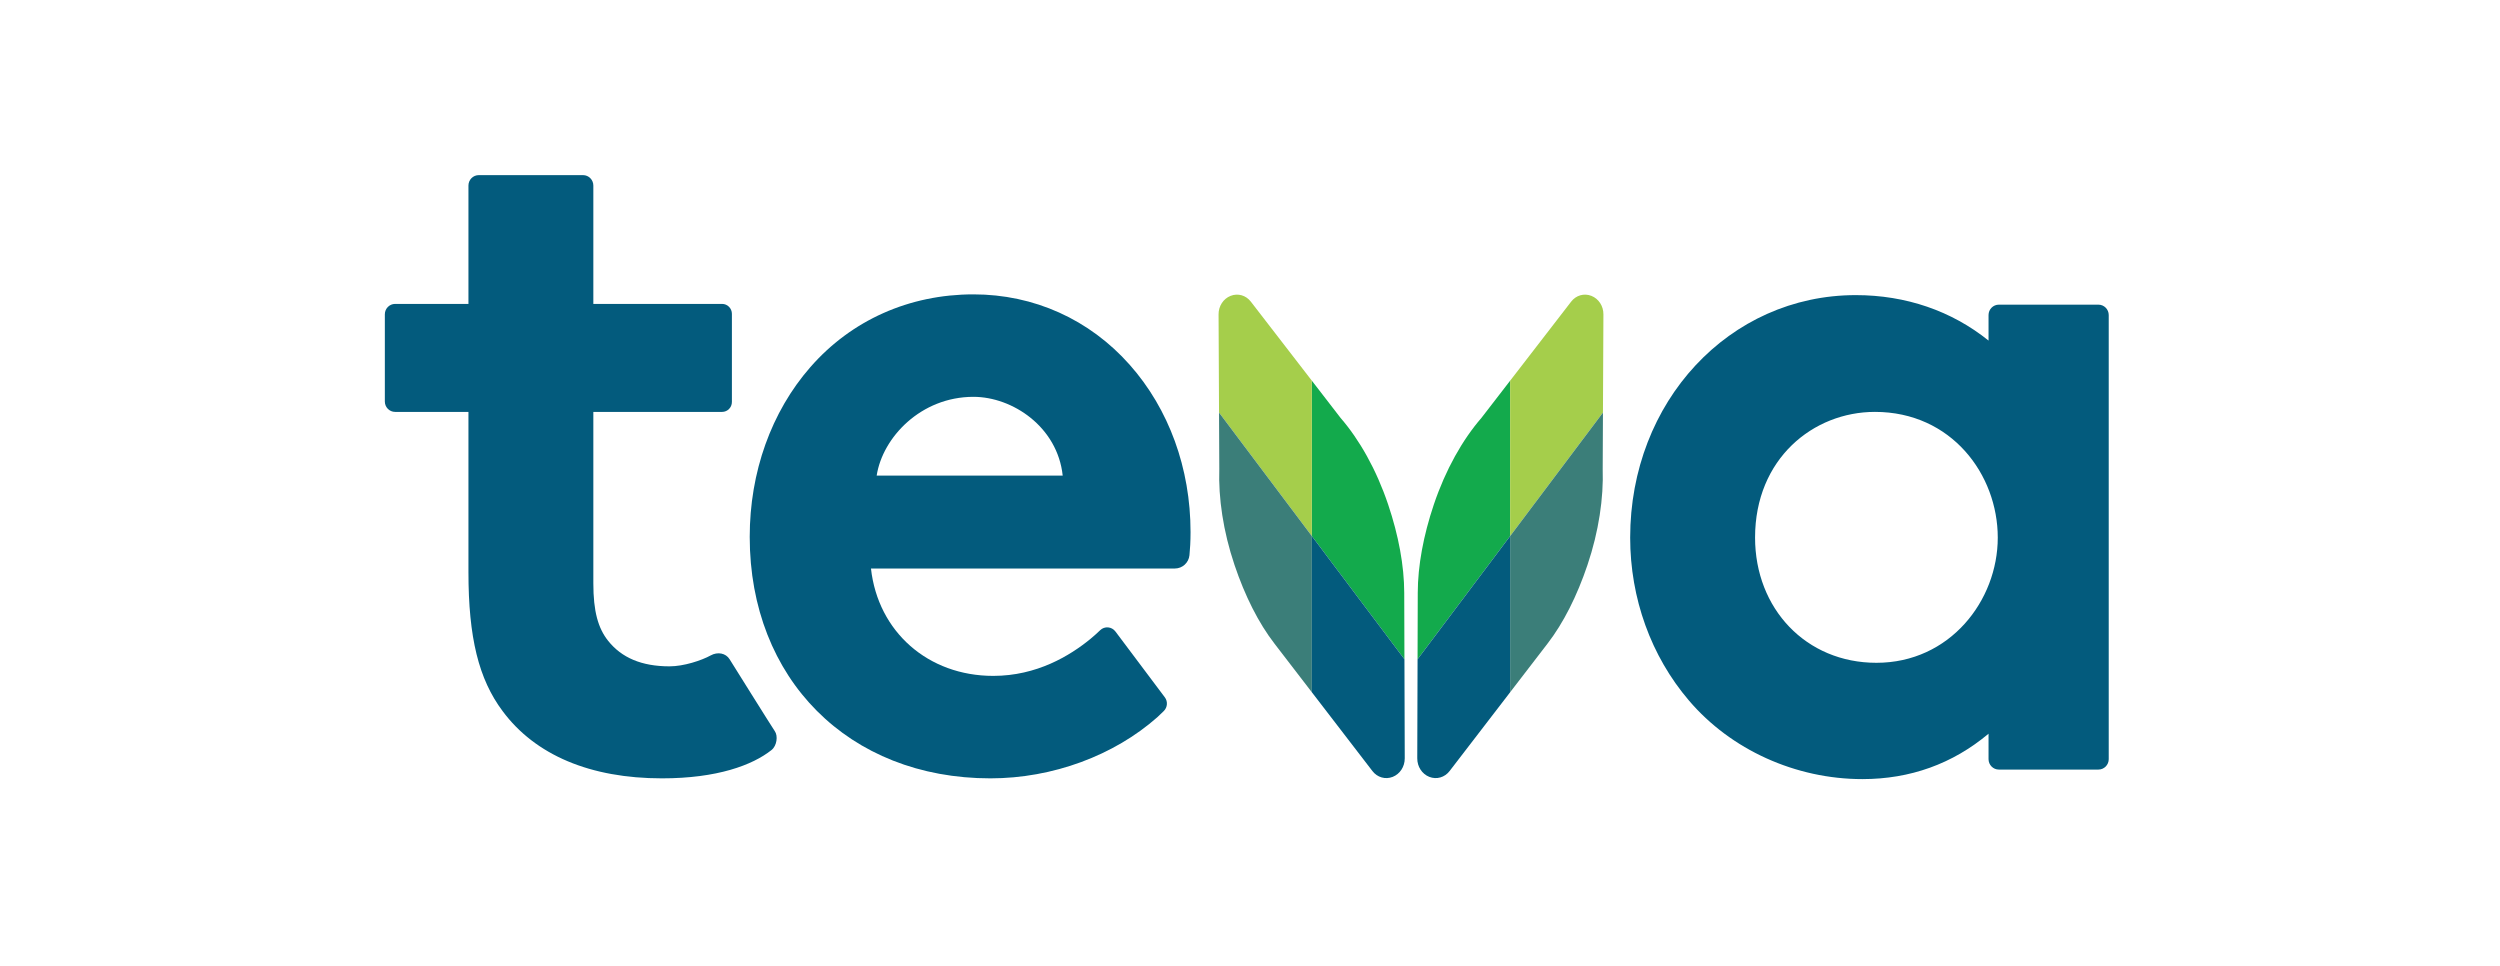 <?xml version="1.0" encoding="UTF-8" standalone="no"?>
<!DOCTYPE svg PUBLIC "-//W3C//DTD SVG 1.1//EN" "http://www.w3.org/Graphics/SVG/1.1/DTD/svg11.dtd">
<svg width="100%" height="100%" viewBox="0 0 1713 662" version="1.1" xmlns="http://www.w3.org/2000/svg" xmlns:xlink="http://www.w3.org/1999/xlink" xml:space="preserve" xmlns:serif="http://www.serif.com/" style="fill-rule:evenodd;clip-rule:evenodd;stroke-linejoin:round;stroke-miterlimit:2;">
    <rect x="0" y="0" width="1713" height="662" fill="#333333" stroke="none"/>
    <g transform="matrix(4.167,0,0,4.167,0,-65)">
        <g transform="matrix(1.003,0,0,0.772,0,14.831)">
            <rect x="0" y="0.836" width="410.031" height="206.164" style="fill:white;"/>
        </g>
        <path d="M328.502,103.997C328.502,114.362 320.624,124.586 308.548,124.586C296.978,124.586 288.594,115.69 288.594,103.997C288.594,91.031 298.164,83.328 308.304,83.328C320.887,83.328 328.502,93.632 328.502,103.997ZM326.985,67.406L326.985,71.602C320.91,66.71 313.371,64.126 305.154,64.126C284.352,64.126 268.057,81.639 268.057,103.997C268.057,113.977 271.488,123.49 277.717,130.784C284.601,138.879 295.263,143.711 306.239,143.711C314.106,143.711 321.083,141.199 326.985,136.246L326.985,140.431C326.985,141.376 327.743,142.143 328.677,142.143L345.055,142.143C345.99,142.143 346.748,141.376 346.748,140.431L346.748,67.406C346.748,66.461 345.99,65.695 345.055,65.695L328.677,65.695C327.743,65.695 326.985,66.461 326.985,67.406Z" style="fill:rgb(3,91,125);fill-rule:nonzero;"/>
        <path d="M110.094,125.169C105.5,125.169 102.213,123.749 100.002,120.977C98.343,118.896 97.566,116.112 97.566,111.534L97.566,83.331L118.734,83.331C119.627,83.331 120.35,82.6 120.35,81.697L120.35,67.204C120.35,66.301 119.626,65.571 118.734,65.571L97.566,65.571L97.566,46.108C97.566,45.164 96.809,44.396 95.874,44.396L78.722,44.396C77.787,44.396 77.029,45.164 77.029,46.108L77.029,65.571L64.975,65.571C64.04,65.571 63.282,66.337 63.282,67.282L63.282,81.62C63.282,82.565 64.04,83.331 64.975,83.331L77.029,83.331L77.029,109.676C77.029,120.437 78.71,127.273 82.649,132.532C88.012,139.764 97.073,143.587 108.853,143.587C117.927,143.587 123.728,141.418 126.859,138.934C127.761,138.218 127.945,136.604 127.411,135.839C126.978,135.218 119.981,124.016 119.981,124.016C119.347,122.98 118.003,122.744 116.874,123.367C115.347,124.208 112.426,125.169 110.094,125.169Z" style="fill:rgb(3,91,125);fill-rule:nonzero;"/>
        <path d="M160.066,80.852C166.498,80.852 173.89,85.796 174.745,93.802L144.156,93.802C145.124,87.53 151.418,80.852 160.066,80.852ZM160.066,64.003C149.519,64.003 139.996,68.251 133.253,75.966C126.821,83.323 123.28,93.234 123.28,103.873C123.28,127.256 139.556,143.587 162.859,143.587C173.105,143.587 183.19,139.823 190.303,133.536C190.621,133.254 190.994,132.894 191.382,132.503C191.981,131.898 192.05,130.941 191.538,130.261C189.704,127.818 185.476,122.184 183.412,119.436C182.805,118.626 181.634,118.524 180.907,119.226C180.438,119.677 179.88,120.188 179.294,120.668C175.93,123.419 170.486,126.737 163.323,126.738C152.615,126.738 144.376,119.49 143.218,109.082L193.185,109.082C194.422,109.082 195.465,108.141 195.589,106.896C195.686,105.924 195.767,104.645 195.767,103.089C195.767,92.621 192.212,82.849 185.755,75.573C179.134,68.111 170.011,64.003 160.066,64.003Z" style="fill:rgb(3,91,125);fill-rule:nonzero;"/>
        <path d="M233.096,124.004L233.129,113.078C233.138,108.621 234.06,103.645 235.769,98.571C237.714,92.795 240.505,87.886 243.599,84.315L248.319,78.199L248.319,103.75L233.096,124.004Z" style="fill:rgb(19,170,76);fill-rule:nonzero;"/>
        <path d="M248.319,78.199L258.341,65.214C259.151,64.149 260.48,63.777 261.676,64.247C262.874,64.718 263.671,65.926 263.658,67.304L263.582,83.441L248.319,103.75L248.319,78.199Z" style="fill:rgb(165,206,75);fill-rule:nonzero;"/>
        <path d="M263.582,83.441L263.539,92.714C263.697,97.471 262.906,102.95 261.035,108.505C259.324,113.58 257.09,118.04 254.444,121.46L248.319,129.428L248.319,103.749L263.582,83.441Z" style="fill:rgb(59,126,121);fill-rule:nonzero;"/>
        <path d="M248.32,103.75L248.32,129.429L238.368,142.379C237.556,143.441 236.226,143.813 235.03,143.345C233.834,142.872 233.036,141.664 233.048,140.287L233.097,124.004L248.32,103.75Z" style="fill:rgb(3,91,125);fill-rule:nonzero;"/>
        <path d="M230.938,124.004L230.905,113.078C230.896,108.621 229.974,103.645 228.264,98.571C226.32,92.795 223.528,87.886 220.434,84.315L215.715,78.199L215.715,103.75L230.938,124.004Z" style="fill:rgb(19,170,76);fill-rule:nonzero;"/>
        <path d="M215.714,78.199L205.692,65.214C204.882,64.149 203.554,63.777 202.357,64.247C201.16,64.718 200.363,65.926 200.375,67.304L200.451,83.441L215.714,103.75L215.714,78.199Z" style="fill:rgb(165,206,75);fill-rule:nonzero;"/>
        <path d="M200.451,83.441L200.495,92.714C200.336,97.472 201.127,102.95 202.999,108.505C204.709,113.58 206.943,118.04 209.589,121.46L215.714,129.428L215.714,103.749L200.451,83.441Z" style="fill:rgb(59,126,121);fill-rule:nonzero;"/>
        <path d="M215.715,103.75L215.715,129.429L225.669,142.379C226.48,143.441 227.809,143.813 229.006,143.345C230.202,142.872 231,141.664 230.989,140.287L230.939,124.004L215.715,103.75Z" style="fill:rgb(3,91,125);fill-rule:nonzero;"/>
    </g>
</svg>
